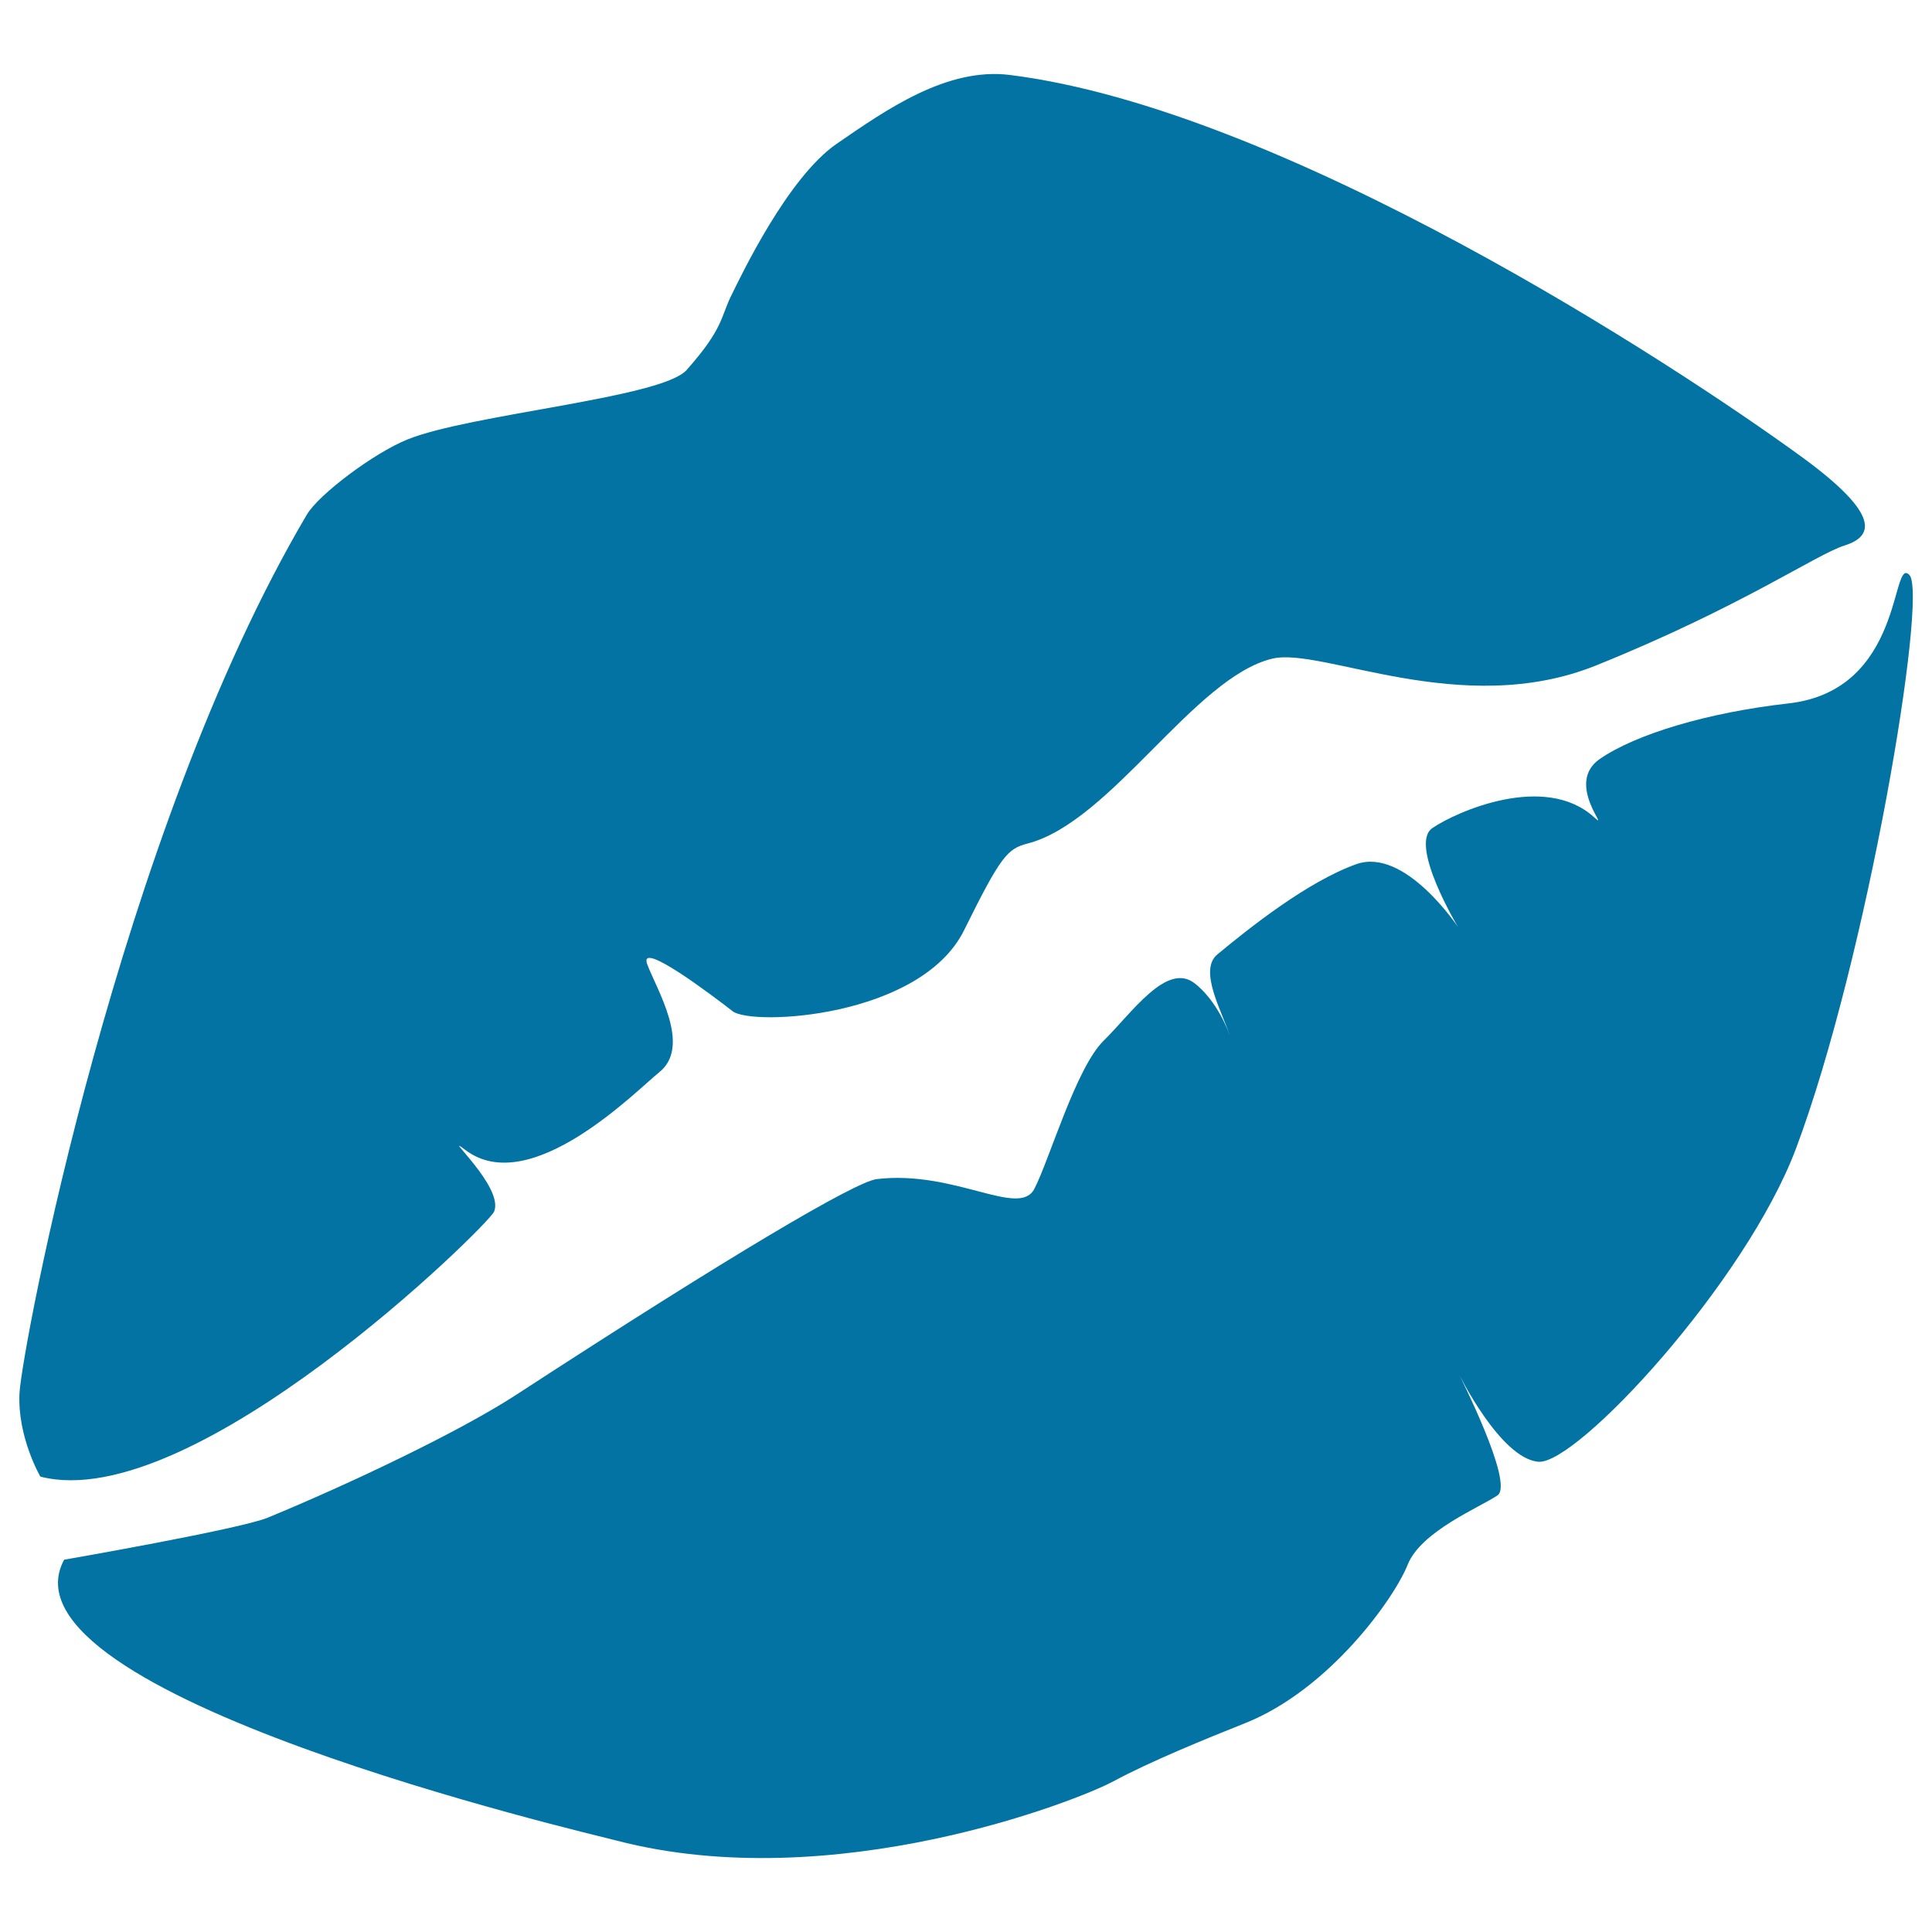 <svg xmlns="http://www.w3.org/2000/svg" viewBox="0 0 1000 1000" style="fill:#0273a2">
<title>Girl SVG icon</title>
<path d="M20.9,764.3c0,0-12-20.5-10.8-43.3c1.2-22.7,51.3-289.6,148.7-454.6c6.1-10.4,34.5-31.8,52-38.9c32.5-13.2,131.8-21.5,144.6-36c19-21.4,17.6-27.3,23-38.3c5.4-11,29.4-61.4,54.7-78.8c25.3-17.4,56.9-39.7,89.6-35.6c141.8,17.7,343.1,149.1,409.6,197.5c42.2,30.7,37,41.5,22.3,46.1c-14.6,4.6-53.3,31.7-128.4,62c-69.6,28.1-141.9-9.6-167.6-3.5c-40.4,9.6-83.5,84.5-126.7,95.7c-10.5,2.7-13.9,6.5-32.9,44.9c-22.5,45.4-109.9,49.7-119.8,41.9c-9.9-7.7-49-37.4-44.2-24.3c4.9,13.1,23.2,42.5,6.1,56c-11.1,8.8-66.6,65.9-100.4,40c-13-10,20.6,19.5,15,32.1C252.7,634.2,100,784.6,20.9,764.3z"/><path d="M33.2,807.3c0,0,91-15.8,105.5-21.8c42.1-17.4,98.7-44.2,128.4-63.5c112.3-73.1,175.8-110.4,186.7-111.7c40.5-4.8,73.7,20.3,81.6,5c7.9-15.3,21.5-62.6,35.9-76.7c14.4-14.1,32.6-41,47.1-29.6c14.9,11.7,20.2,33.8,18.5,28.1c-3.9-12.8-16.9-34.7-6.8-43.1c16.8-13.9,46.7-37.7,71.9-46.7c25.2-9,52.7,32.6,52.7,32.6s-25.7-42.8-13.3-51.3c12.4-8.5,58.2-28.8,83.7-5.6c9.2,8.3-15.6-17.4,3-30.2c18.6-12.8,55.7-24,97.5-28.7c60.2-6.7,53-76.6,62.7-66.5c9.7,10.2-21.9,198.8-58.7,296.9C903.4,664.1,816,758.4,796.2,756.6c-19.8-1.8-41.4-46-41.4-46s29.2,57.3,20.3,63.4c-8.9,6.1-39.6,18.5-46.5,35.9c-6.9,17.4-40.5,64.6-84.1,82c-20.4,8.1-49.5,20-68.2,30.1c-18.7,10.1-145.1,59.8-257.1,30.7C304.4,948.8-4.5,877,33.2,807.3z"/>
</svg>